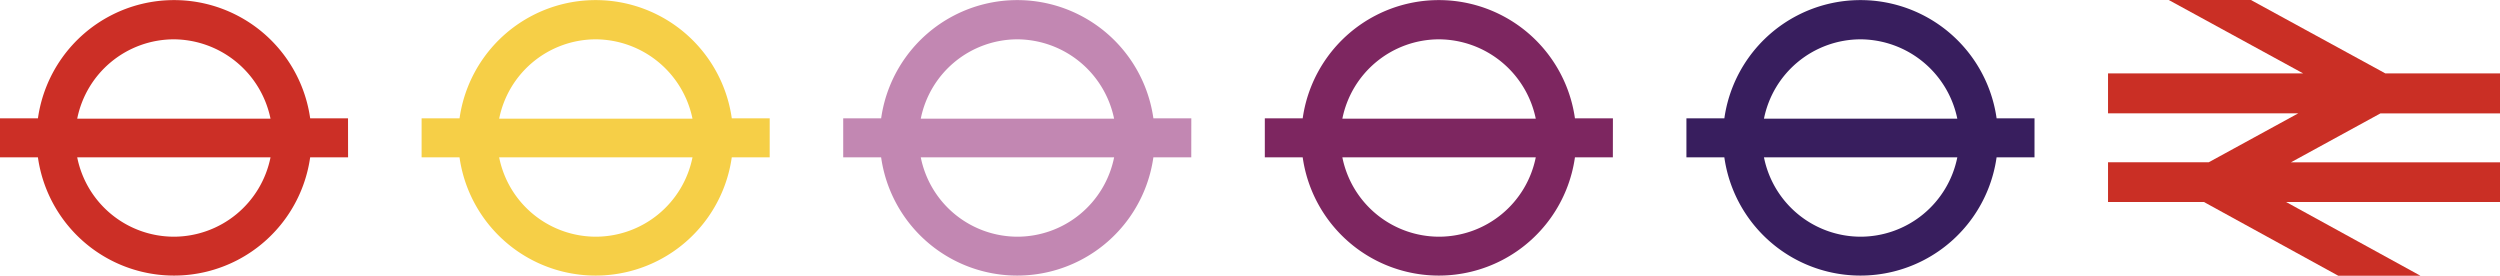 <svg xmlns="http://www.w3.org/2000/svg" width="127.643" height="14.076" viewBox="0 0 127.643 14.076">
  <g id="liverpoolStreet" transform="translate(-0.688 -0.948)">
    <path id="Path_35" data-name="Path 35" d="M122.227,6.737l-4.573,2.5h10.677v2.024H117.408l6.86,3.765h-4.195l-6.86-3.765h-4.895V9.234h5.14l4.574-2.5h-9.714V4.694h9.959L111.418.948h4.195l6.86,3.746h5.858V6.737Z" fill="#ca2f25"/>
    <path id="Path_36" data-name="Path 36" d="M9.557,13.033A5.039,5.039,0,0,1,4.63,8.981H14.5A5.044,5.044,0,0,1,9.557,13.033Zm0-10.077A5.073,5.073,0,0,1,14.5,7.008H4.63A5.039,5.039,0,0,1,9.557,2.956Zm8.9,4.034H16.525a7.019,7.019,0,0,0-13.9,0H.688V8.981H2.624a7.019,7.019,0,0,0,13.9,0h1.936Z" fill="#cc2f26"/>
    <path id="Path_37" data-name="Path 37" d="M31.1,13.033a5.039,5.039,0,0,1-4.927-4.052h9.872A5.044,5.044,0,0,1,31.1,13.033Zm0-10.077a5.073,5.073,0,0,1,4.945,4.052H26.174A5.039,5.039,0,0,1,31.1,2.956ZM39.987,6.99H38.051a7.019,7.019,0,0,0-13.9,0H22.214V8.981H24.15a7.019,7.019,0,0,0,13.9,0h1.936Z" fill="#f6cf47"/>
    <path id="Path_38" data-name="Path 38" d="M52.626,13.033A5.039,5.039,0,0,1,47.7,8.981h9.872A5.044,5.044,0,0,1,52.626,13.033Zm0-10.077a5.073,5.073,0,0,1,4.945,4.052H47.7A5.039,5.039,0,0,1,52.626,2.956ZM61.513,6.99H59.577a7.019,7.019,0,0,0-13.9,0H43.74V8.981h1.936a7.019,7.019,0,0,0,13.9,0h1.935Z" fill="#c287b2"/>
    <path id="Path_39" data-name="Path 39" d="M74.152,13.033a5.039,5.039,0,0,1-4.927-4.052H79.1A5.044,5.044,0,0,1,74.152,13.033Zm0-10.077A5.073,5.073,0,0,1,79.1,7.008H69.225A5.039,5.039,0,0,1,74.152,2.956ZM83.039,6.99H81.1a7.019,7.019,0,0,0-13.9,0H65.266V8.981H67.2a7.019,7.019,0,0,0,13.9,0h1.936Z" fill="#7d2660"/>
    <path id="Path_40" data-name="Path 40" d="M95.678,13.033a5.039,5.039,0,0,1-4.927-4.052h9.872A5.044,5.044,0,0,1,95.678,13.033Zm0-10.077a5.073,5.073,0,0,1,4.945,4.052H90.751A5.039,5.039,0,0,1,95.678,2.956Zm8.887,4.034h-1.936a7.019,7.019,0,0,0-13.9,0H86.792V8.981h1.936a7.019,7.019,0,0,0,13.9,0h1.936Z" fill="#381e5e"/>
  </g>
</svg>
